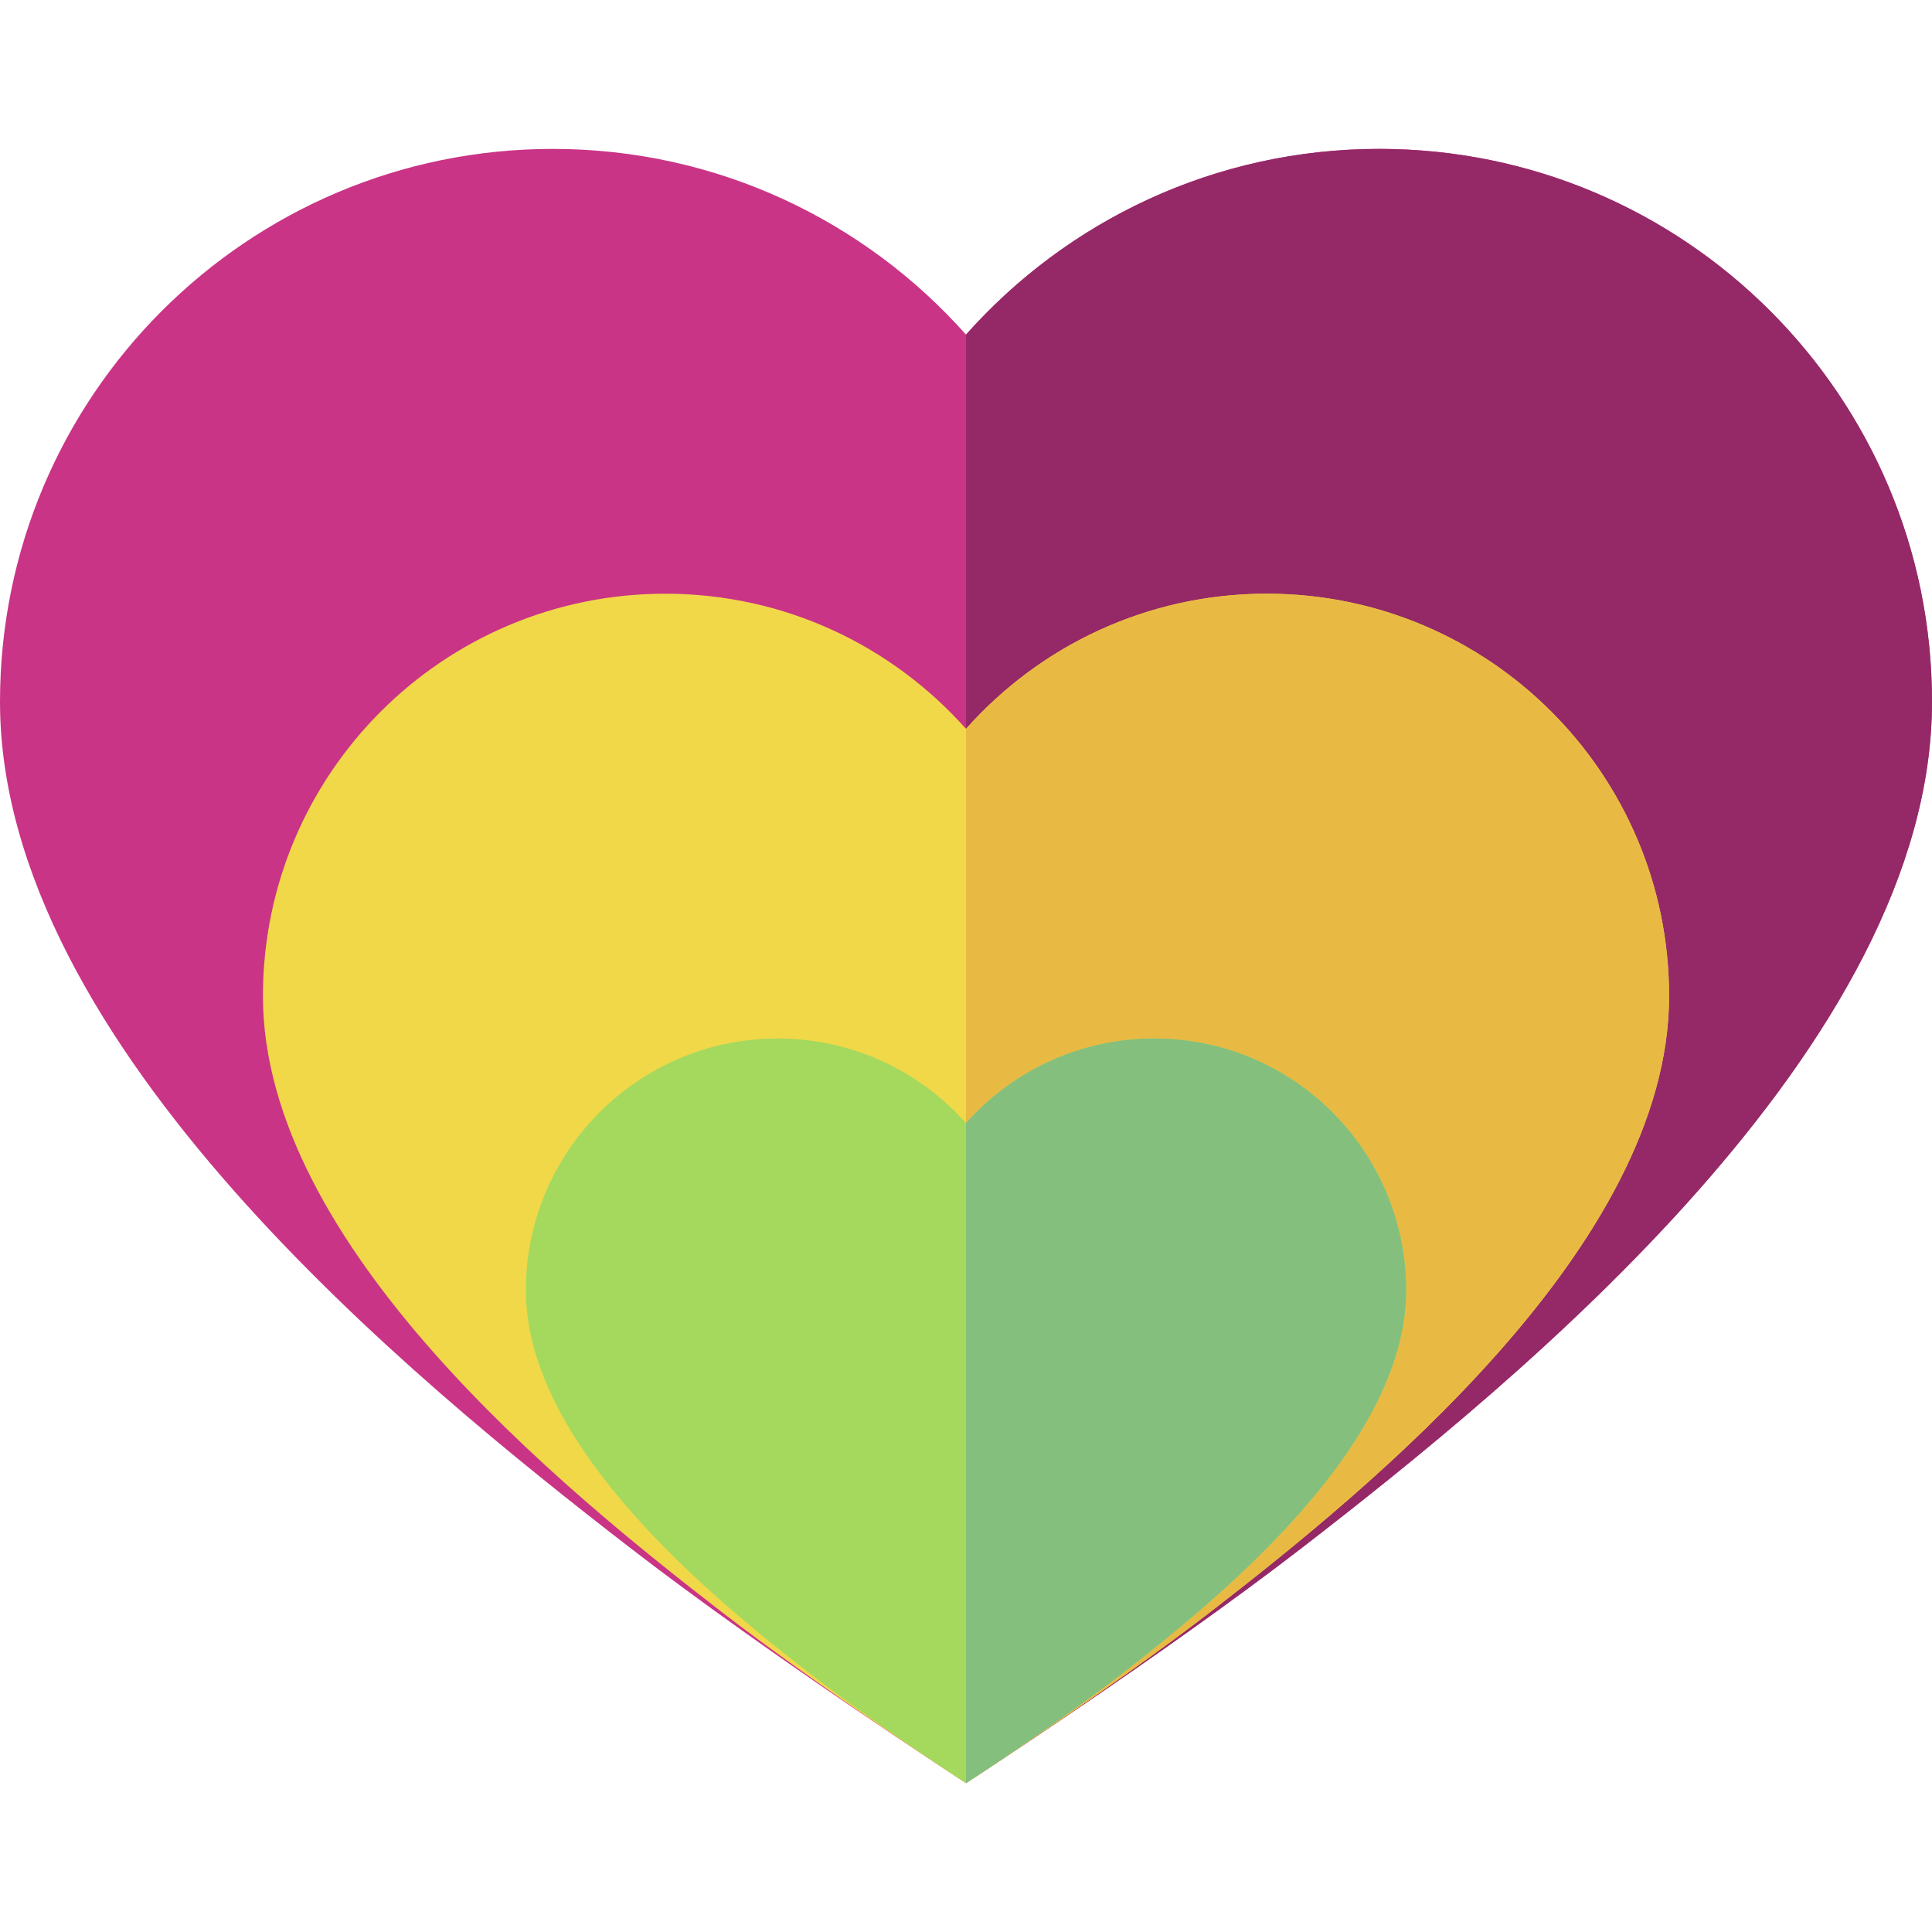 <?xml version="1.0" encoding="iso-8859-1"?>
<!-- Uploaded to: SVG Repo, www.svgrepo.com, Generator: SVG Repo Mixer Tools -->
<svg height="800px" width="800px" version="1.1" id="Layer_1" xmlns="http://www.w3.org/2000/svg" xmlns:xlink="http://www.w3.org/1999/xlink" 
	 viewBox="0 0 512 512" xml:space="preserve">
<path style="fill:#CA3486;" d="M256,88.678c26.835-30.184,65.936-49.218,109.501-49.218c80.909,0,146.499,65.591,146.499,146.5
	c0,90.949-109.703,179.928-166.773,224.068C308.272,438.611,256,472.539,256,472.539s-52.272-33.928-89.227-62.511
	C109.703,365.889,0,276.91,0,185.961c0-80.909,65.589-146.5,146.499-146.5C190.064,39.461,229.165,58.496,256,88.678z"/>
<path style="fill:#952967;" d="M256,88.678c26.835-30.184,65.936-49.218,109.501-49.218c80.909,0,146.499,65.591,146.499,146.5
	c0,90.949-109.703,179.928-166.773,224.068C308.272,438.611,256,472.539,256,472.539S256,135.15,256,88.678z"/>
<path style="fill:#F1D849;" d="M256,193.16c19.531-21.968,47.989-35.822,79.696-35.822c58.888,0,106.625,47.737,106.625,106.625
	c0,66.194-79.844,130.954-121.38,163.08C294.045,447.846,256,472.539,256,472.539s-38.044-24.693-64.942-45.497
	c-41.537-32.126-121.38-96.886-121.38-163.08c0-58.888,47.737-106.625,106.625-106.625C208.011,157.338,236.469,171.192,256,193.16z
	"/>
<path style="fill:#E8BA44;" d="M256,193.16c19.531-21.968,47.989-35.822,79.696-35.822c58.888,0,106.625,47.737,106.625,106.625
	c0,66.194-79.844,130.954-121.38,163.08C294.045,447.846,256,472.539,256,472.539S256,231.491,256,193.16z"/>
<path style="fill:#A4D95E;" d="M256,297.64c12.227-13.753,30.042-22.426,49.892-22.426c36.865,0,66.75,29.885,66.75,66.75
	c0,41.439-49.985,81.981-75.987,102.093C279.817,457.08,256,472.539,256,472.539s-23.817-15.459-40.655-28.482
	c-26.003-20.112-75.987-60.653-75.987-102.093c0-36.865,29.885-66.75,66.75-66.75C225.958,275.214,243.773,283.887,256,297.64z"/>
<path style="fill:#84BF7E;" d="M256,297.64c12.227-13.753,30.042-22.426,49.892-22.426c36.865,0,66.75,29.885,66.75,66.75
	c0,41.439-49.985,81.981-75.987,102.093C279.817,457.08,256,472.539,256,472.539S256,342.857,256,297.64z"/>
</svg>